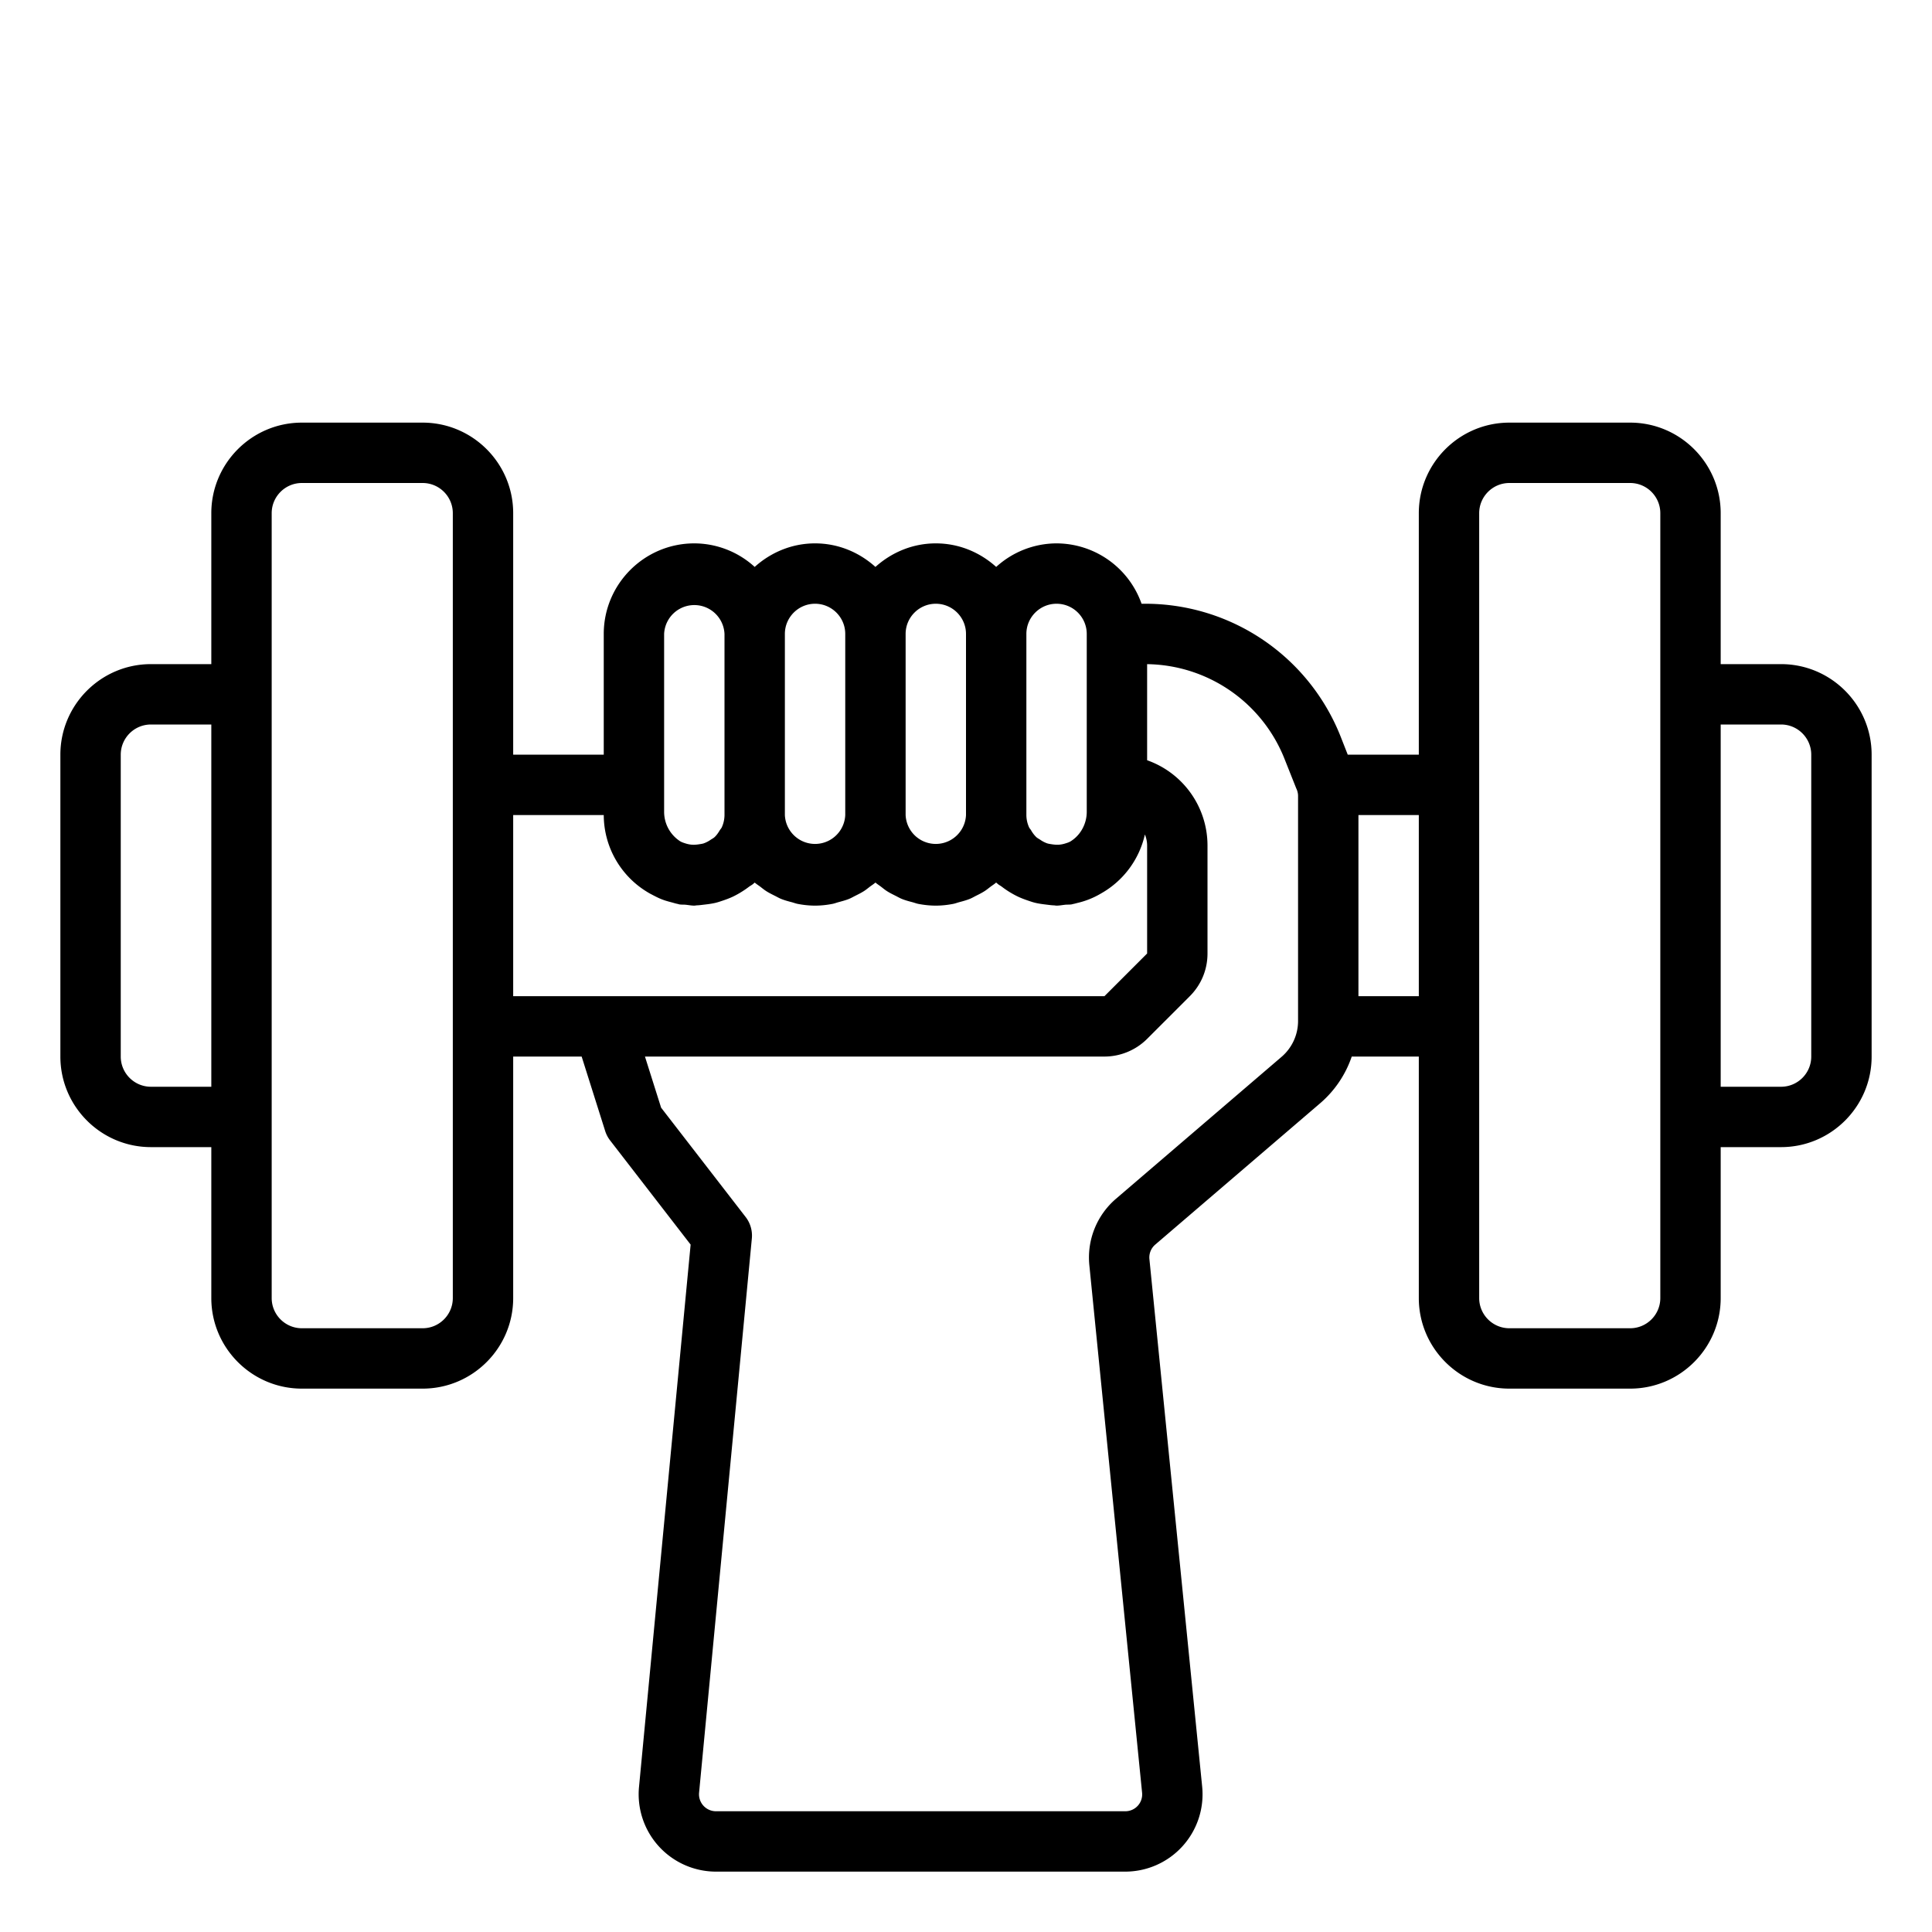 <svg xmlns="http://www.w3.org/2000/svg" xmlns:xlink="http://www.w3.org/1999/xlink" version="1.1" id="Layer_1_1_" x="0px" y="0px" viewBox="0 0 64 64" xml:space="preserve"><path d="M59 22h-2v-5c0-1.654-1.346-3-3-3h-4c-1.654 0-3 1.346-3 3v8h-2.354l-.22-.56A6.96 6.96 0 0 0 37.911 20h-.095A2.996 2.996 0 0 0 35 18a2.98 2.98 0 0 0-2 .78c-.532-.48-1.229-.78-2-.78s-1.468.301-2 .78c-.532-.48-1.229-.78-2-.78s-1.468.301-2 .78a2.976 2.976 0 0 0-2-.78c-1.654 0-3 1.346-3 3v4h-3v-8c0-1.654-1.346-3-3-3h-4c-1.654 0-3 1.346-3 3v5H5c-1.654 0-3 1.346-3 3v10c0 1.654 1.346 3 3 3h2v5c0 1.654 1.346 3 3 3h4c1.654 0 3-1.346 3-3v-8h2.268l.779 2.465c.035.112.09.217.162.311l2.669 3.453-1.71 17.966A2.563 2.563 0 0 0 23.718 62h13.556a2.562 2.562 0 0 0 2.549-2.818l-1.747-17.471a.56.56 0 0 1 .193-.482l5.487-4.703A3.54 3.54 0 0 0 44.778 35H47v8c0 1.654 1.346 3 3 3h4c1.654 0 3-1.346 3-3v-5h2c1.654 0 3-1.346 3-3V25c0-1.654-1.346-3-3-3zm-24-2c.552 0 1 .449 1 1v5.893c0 .38-.186.723-.456.923-.029.02-.056.042-.087.059-.053.031-.111.048-.169.066a.927.927 0 0 1-.198.04c-.081.006-.16 0-.238-.012-.058-.009-.116-.016-.17-.034a.979.979 0 0 1-.226-.119c-.043-.029-.09-.051-.128-.086a.994.994 0 0 1-.172-.226c-.021-.035-.051-.063-.068-.101A1.003 1.003 0 0 1 34 27v-6c0-.551.448-1 1-1zm-4 0c.552 0 1 .449 1 1v6a1.001 1.001 0 0 1-2 0v-6c0-.551.448-1 1-1zm-4 0c.552 0 1 .449 1 1v6a1.001 1.001 0 0 1-2 0v-6c0-.551.448-1 1-1zm-5 1a1.001 1.001 0 0 1 2 0v6a.996.996 0 0 1-.089.404c-.017.038-.047.066-.068.101-.049.081-.101.16-.172.226-.037.034-.084.057-.126.085a.982.982 0 0 1-.229.12c-.052.018-.109.024-.164.033-.08.012-.16.019-.243.012a.909.909 0 0 1-.196-.04c-.059-.019-.117-.036-.171-.067-.031-.016-.057-.038-.085-.058a1.16 1.16 0 0 1-.457-.924V21zM5 36c-.552 0-1-.449-1-1V25c0-.551.448-1 1-1h2v12H5zm10 7c0 .551-.448 1-1 1h-4c-.552 0-1-.449-1-1V17c0-.551.448-1 1-1h4c.552 0 1 .449 1 1v26zm2-16h3a2.99 2.99 0 0 0 1.481 2.572c.054.033.11.06.166.09.09.046.179.092.273.128.105.042.215.072.326.101.066.017.13.039.198.052.021.004.039.012.06.016.07.012.139.005.209.012.096.009.189.029.287.029.029 0 .056-.008.084-.009.092-.003.181-.017.271-.027.12-.014.238-.03.353-.058.086-.021.168-.05.252-.078.112-.038.222-.08.328-.13a3.202 3.202 0 0 0 .525-.324c.042-.032.09-.054.13-.088l.058-.05c.058.052.126.093.188.14.062.048.122.097.188.14.094.061.195.11.296.161.067.033.13.071.199.099.116.047.239.08.361.112.062.016.12.04.184.053.189.037.383.059.583.059.2 0 .394-.022.583-.059.065-.013.124-.037.187-.054.121-.033.243-.064.358-.111.071-.029.135-.067.203-.101.1-.05.2-.099.293-.159.067-.043.127-.093.189-.141.062-.047.129-.088.187-.14.058.052.125.092.187.14.063.048.123.099.19.142.093.06.193.109.293.159.068.034.132.072.203.101.115.047.236.079.358.111.063.017.123.041.187.054.188.036.382.058.582.058.2 0 .394-.022.583-.059.063-.013.122-.036.184-.053.123-.033.245-.065.361-.112.07-.028.133-.066.2-.1.101-.05.201-.1.295-.161.066-.043.125-.092.188-.14.062-.047.13-.088.188-.14l.058.05c.04.034.088.056.129.088a3.091 3.091 0 0 0 .523.323c.11.053.223.095.34.135.079.027.157.054.238.074.122.03.247.046.373.061.084.01.166.023.251.025.03.001.058.009.089.009.1 0 .195-.02.292-.03.068-.006.136 0 .205-.011.023-.004.044-.012.067-.016.045-.009.088-.022.132-.033a2.723 2.723 0 0 0 .77-.309 2.995 2.995 0 0 0 1.46-1.958A.973.973 0 0 1 38 28v3.586L36.586 33H17v-6zm19.969 12.71a2.565 2.565 0 0 0-.883 2.201l1.747 17.471a.558.558 0 0 1-.56.618H23.718a.562.562 0 0 1-.56-.616l1.748-18.36a1.005 1.005 0 0 0-.204-.707L21.9 36.693 21.365 35h15.221A2.01 2.01 0 0 0 38 34.414L39.414 33c.378-.378.586-.88.586-1.414V28a2.996 2.996 0 0 0-2-2.816v-3.183a4.969 4.969 0 0 1 4.564 3.17l.376.945c.039.079.06.166.06.252v7.453c0 .457-.199.889-.545 1.187l-5.486 4.702zM45 33v-6h2v6h-2zm10 10c0 .551-.448 1-1 1h-4c-.552 0-1-.449-1-1V17c0-.551.448-1 1-1h4c.552 0 1 .449 1 1v26zm5-8c0 .551-.448 1-1 1h-2V24h2c.552 0 1 .449 1 1v10z"/></svg>